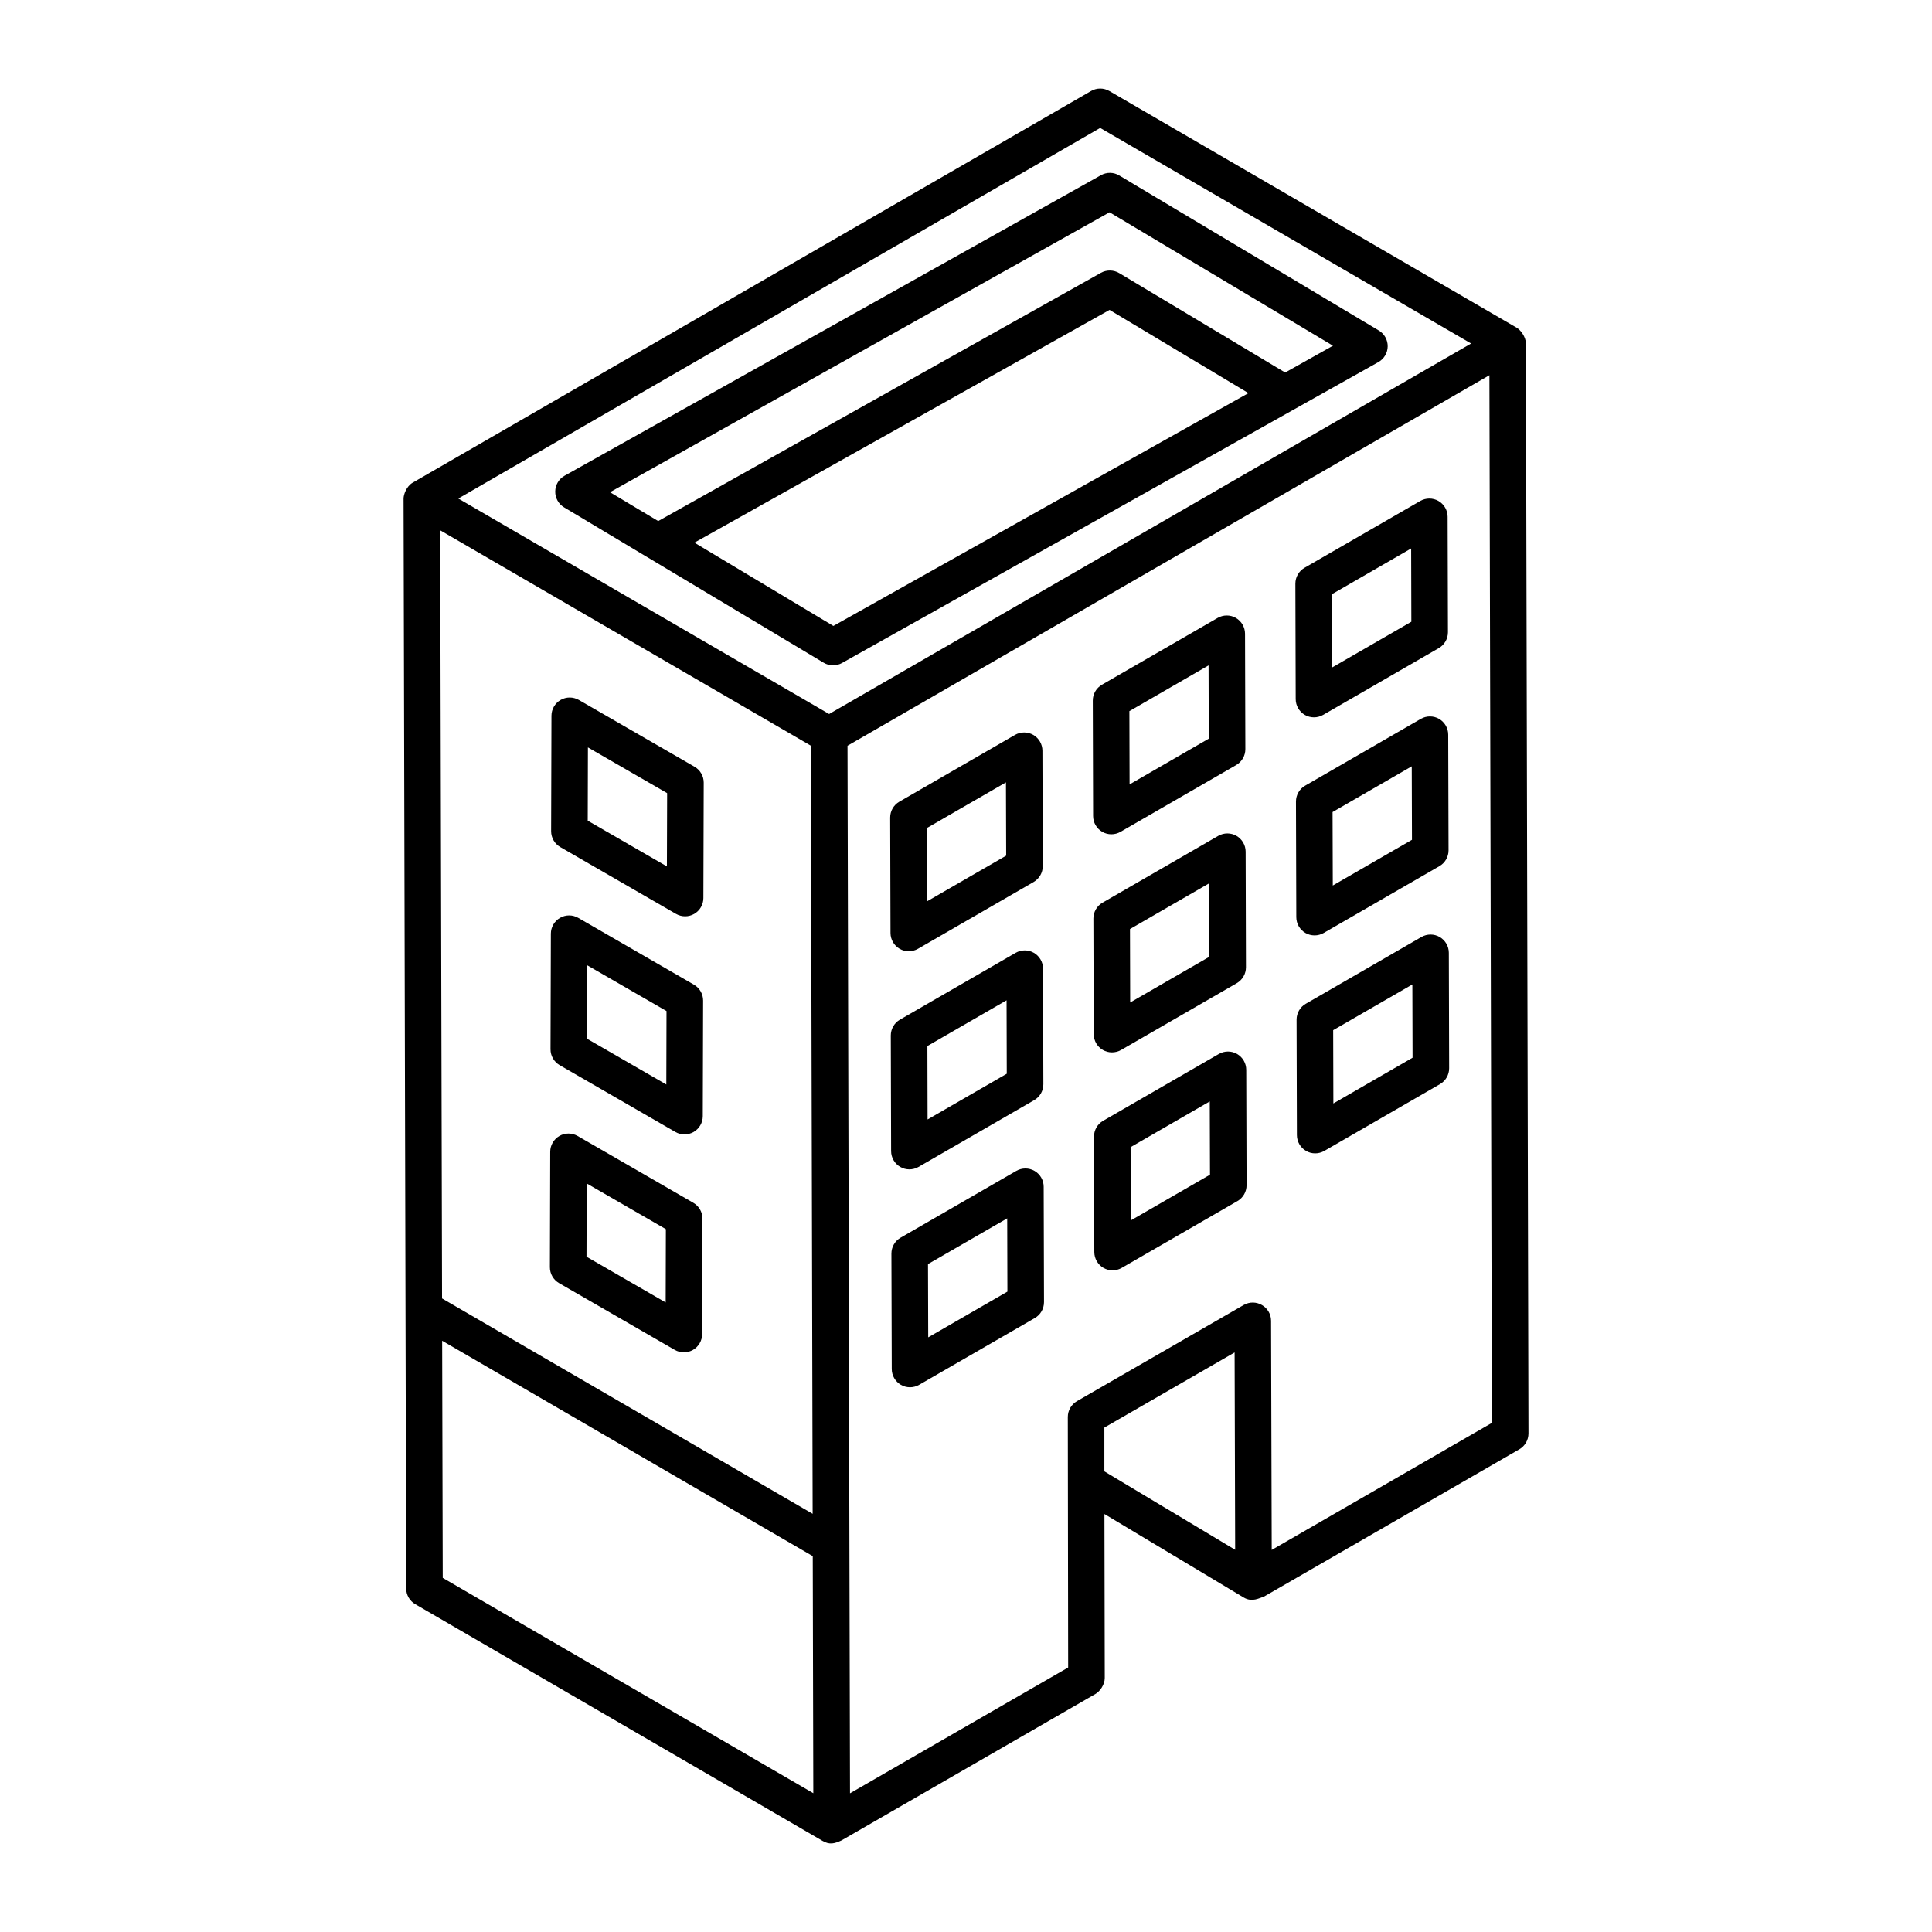 <?xml version="1.0" encoding="UTF-8"?>
<!-- Uploaded to: SVG Repo, www.svgrepo.com, Generator: SVG Repo Mixer Tools -->
<svg fill="#000000" width="800px" height="800px" version="1.1" viewBox="144 144 512 512" xmlns="http://www.w3.org/2000/svg">
 <g>
  <path d="m478.84 567.19c1.41-0.812 68.77-39.672 67.797-39.113 1.5-0.867 2.426-2.473 2.422-4.207l-0.676-288.82c-0.004-1.785-1.453-3.621-2.422-4.188l-107.96-62.738c-1.508-0.875-3.359-0.875-4.859-0.008l-179.77 103.79c-1.715 0.996-2.418 3.219-2.422 4.191v0.008 0.008l0.691 288.84c0.004 1.723 0.922 3.316 2.414 4.176l107.95 62.734c1.875 1.09 3.199 0.691 5-0.133l67.344-38.84c1.105-0.641 2.426-2.422 2.422-4.207l-0.086-43.457 36.93 22.141c2.254 1.34 4.18 0.066 5.223-0.184zm-42.172-33.266v-11.605l34.516-19.906 0.148 52.293zm44.352 20.82-0.172-60.719c-0.012-3.684-4.004-6.047-7.266-4.184l-44.18 25.48c-1.5 0.867-2.422 2.465-2.422 4.195 0 0.969 0.102 70.816 0.094 66.383l-57.812 33.344c-0.227-95.441-0.426-178.22-0.664-277.61 17.516-10.109-63.195 36.477 170.11-98.195l0.652 277.64zm-220.36-270.21 98.223 57.078 0.477 203.56-98.211-57.074zm0.516 214.78 98.211 57.074 0.148 62.828-98.207-57.066zm174.38-321.41 98.301 57.129c-234 135.05-152.16 87.816-170.13 98.188-25.41-14.766-77.891-45.262-98.27-57.105z"/>
  <path d="m382.58 453.25c1.473 0.848 3.324 0.867 4.84-0.004l30.66-17.703c1.504-0.871 2.426-2.473 2.422-4.211l-0.086-30.633c-0.004-1.727-0.934-3.32-2.426-4.188-1.5-0.867-3.348-0.852-4.84 0.004l-30.66 17.703c-1.504 0.871-2.426 2.473-2.422 4.211l0.086 30.633c0.004 1.727 0.93 3.32 2.426 4.188zm28.172-44.16 0.051 19.461-20.984 12.117-0.051-19.461z"/>
  <path d="m418.16 454.3c-1.5-0.859-3.348-0.855-4.84 0.004l-30.664 17.703c-1.504 0.871-2.426 2.473-2.422 4.211l0.09 30.59c0.004 1.727 0.934 3.32 2.426 4.188 1.473 0.848 3.324 0.867 4.84-0.004l30.66-17.703c1.504-0.871 2.426-2.473 2.422-4.211l-0.086-30.59c-0.004-1.727-0.93-3.32-2.426-4.188zm-28.172 44.113-0.059-19.418 20.992-12.117 0.051 19.418z"/>
  <path d="m471.84 423.31c-1.496-0.867-3.344-0.852-4.84 0.004l-30.66 17.703c-1.504 0.871-2.426 2.473-2.422 4.211l0.086 30.59c0.004 1.727 0.934 3.32 2.426 4.188 1.473 0.848 3.324 0.867 4.84-0.004l30.664-17.703c1.504-0.871 2.426-2.473 2.422-4.211l-0.09-30.59c-0.004-1.727-0.934-3.32-2.426-4.188zm-28.172 44.113-0.051-19.418 20.984-12.117 0.059 19.418z"/>
  <path d="m525.53 392.31c-1.5-0.859-3.348-0.855-4.84 0.004l-30.66 17.703c-1.504 0.871-2.426 2.473-2.422 4.211l0.086 30.59c0.004 1.727 0.934 3.32 2.426 4.188 1.473 0.848 3.324 0.867 4.84-0.004l30.66-17.703c1.504-0.871 2.426-2.473 2.422-4.211l-0.086-30.59c-0.004-1.727-0.93-3.32-2.426-4.188zm-28.172 44.113-0.051-19.418 20.984-12.117 0.051 19.418z"/>
  <path d="m293.5 278.46 68.785 41.172c1.492 0.895 3.332 0.922 4.859 0.07 6.094-3.418 116.04-65.105 142.14-79.742 1.504-0.848 2.445-2.43 2.469-4.16 0.023-1.727-0.875-3.336-2.359-4.219l-68.785-41.082c-1.48-0.895-3.336-0.922-4.856-0.066l-142.14 79.645c-1.504 0.844-2.449 2.426-2.473 4.16-0.023 1.727 0.875 3.34 2.359 4.223zm34.523 9.348 110.02-61.68 36.809 22.055-110 61.695zm110.02-87.551 59.207 35.363-12.668 7.106-43.977-26.348c-1.488-0.891-3.34-0.918-4.859-0.07l-117.32 65.781-12.773-7.648z"/>
  <path d="m382.42 395.45c1.473 0.848 3.324 0.867 4.84-0.004l30.66-17.703c1.504-0.871 2.426-2.473 2.422-4.211l-0.09-30.59c-0.004-1.727-0.934-3.32-2.426-4.188-1.5-0.859-3.348-0.855-4.84 0.004l-30.66 17.703c-1.504 0.871-2.426 2.473-2.422 4.211l0.09 30.59c0.004 1.727 0.93 3.32 2.426 4.188zm28.168-44.113 0.059 19.418-20.984 12.117-0.059-19.418z"/>
  <path d="m436.11 364.45c1.473 0.848 3.324 0.867 4.84-0.004l30.66-17.703c1.504-0.871 2.426-2.473 2.422-4.211l-0.086-30.59c-0.004-1.727-0.934-3.32-2.426-4.188-1.5-0.867-3.348-0.852-4.84 0.004l-30.66 17.703c-1.504 0.871-2.426 2.473-2.422 4.211l0.086 30.59c0.004 1.727 0.93 3.32 2.426 4.188zm28.172-44.113 0.051 19.418-20.984 12.117-0.051-19.418z"/>
  <path d="m489.8 333.46c1.473 0.848 3.324 0.867 4.84-0.004l30.66-17.703c1.504-0.871 2.426-2.473 2.422-4.211l-0.086-30.59c-0.004-1.727-0.934-3.32-2.426-4.188-1.5-0.867-3.348-0.852-4.84 0.004l-30.66 17.703c-1.504 0.871-2.426 2.473-2.422 4.211l0.086 30.59c0.004 1.727 0.93 3.32 2.426 4.188zm28.172-44.113 0.051 19.418-20.984 12.117-0.051-19.418z"/>
  <path d="m436.27 422.25c1.473 0.848 3.324 0.867 4.84-0.004l30.66-17.703c1.504-0.871 2.426-2.473 2.422-4.211l-0.086-30.633c-0.004-1.727-0.934-3.32-2.426-4.188-1.5-0.859-3.348-0.855-4.84 0.004l-30.66 17.703c-1.504 0.871-2.426 2.473-2.422 4.211l0.086 30.633c0.004 1.727 0.93 3.32 2.426 4.188zm28.172-44.16 0.051 19.461-20.984 12.117-0.051-19.461z"/>
  <path d="m489.96 391.25c1.473 0.848 3.324 0.867 4.84-0.004l30.66-17.703c1.504-0.871 2.426-2.473 2.422-4.211l-0.09-30.637c-0.004-1.727-0.934-3.32-2.426-4.188-1.496-0.867-3.344-0.852-4.84 0.004l-30.66 17.703c-1.504 0.871-2.426 2.473-2.422 4.211l0.09 30.637c0.004 1.727 0.93 3.32 2.426 4.188zm28.168-44.164 0.059 19.469-20.984 12.117-0.059-19.469z"/>
  <path d="m328.07 347.2-30.664-17.703c-1.496-0.859-3.344-0.867-4.84-0.004-1.496 0.867-2.422 2.461-2.426 4.188l-0.086 30.59c-0.004 1.734 0.918 3.34 2.422 4.211l30.66 17.703c1.516 0.871 3.367 0.855 4.84 0.004 1.496-0.867 2.422-2.461 2.426-4.188l0.09-30.59c0.004-1.738-0.918-3.34-2.422-4.211zm-7.332 26.406-20.984-12.117 0.051-19.418 20.992 12.117z"/>
  <path d="m297.25 387.25c-1.496-0.867-3.344-0.871-4.84-0.004-1.496 0.867-2.422 2.461-2.426 4.188l-0.09 30.633c-0.004 1.734 0.918 3.34 2.422 4.211l30.664 17.703c1.492 0.859 3.324 0.867 4.84 0.004 1.496-0.867 2.422-2.461 2.426-4.188l0.086-30.633c0.004-1.734-0.918-3.34-2.422-4.211zm23.332 44.152-20.992-12.117 0.059-19.461 20.984 12.117z"/>
  <path d="m297.08 445.05c-1.496-0.859-3.344-0.875-4.84-0.004-1.496 0.867-2.422 2.461-2.426 4.188l-0.086 30.59c-0.004 1.734 0.918 3.34 2.422 4.211l30.66 17.703c1.516 0.871 3.367 0.855 4.84 0.004 1.496-0.867 2.422-2.461 2.426-4.188l0.086-30.59c0.004-1.734-0.918-3.34-2.422-4.211zm23.332 44.109-20.984-12.117 0.051-19.418 20.984 12.117z"/>
 </g>
</svg>